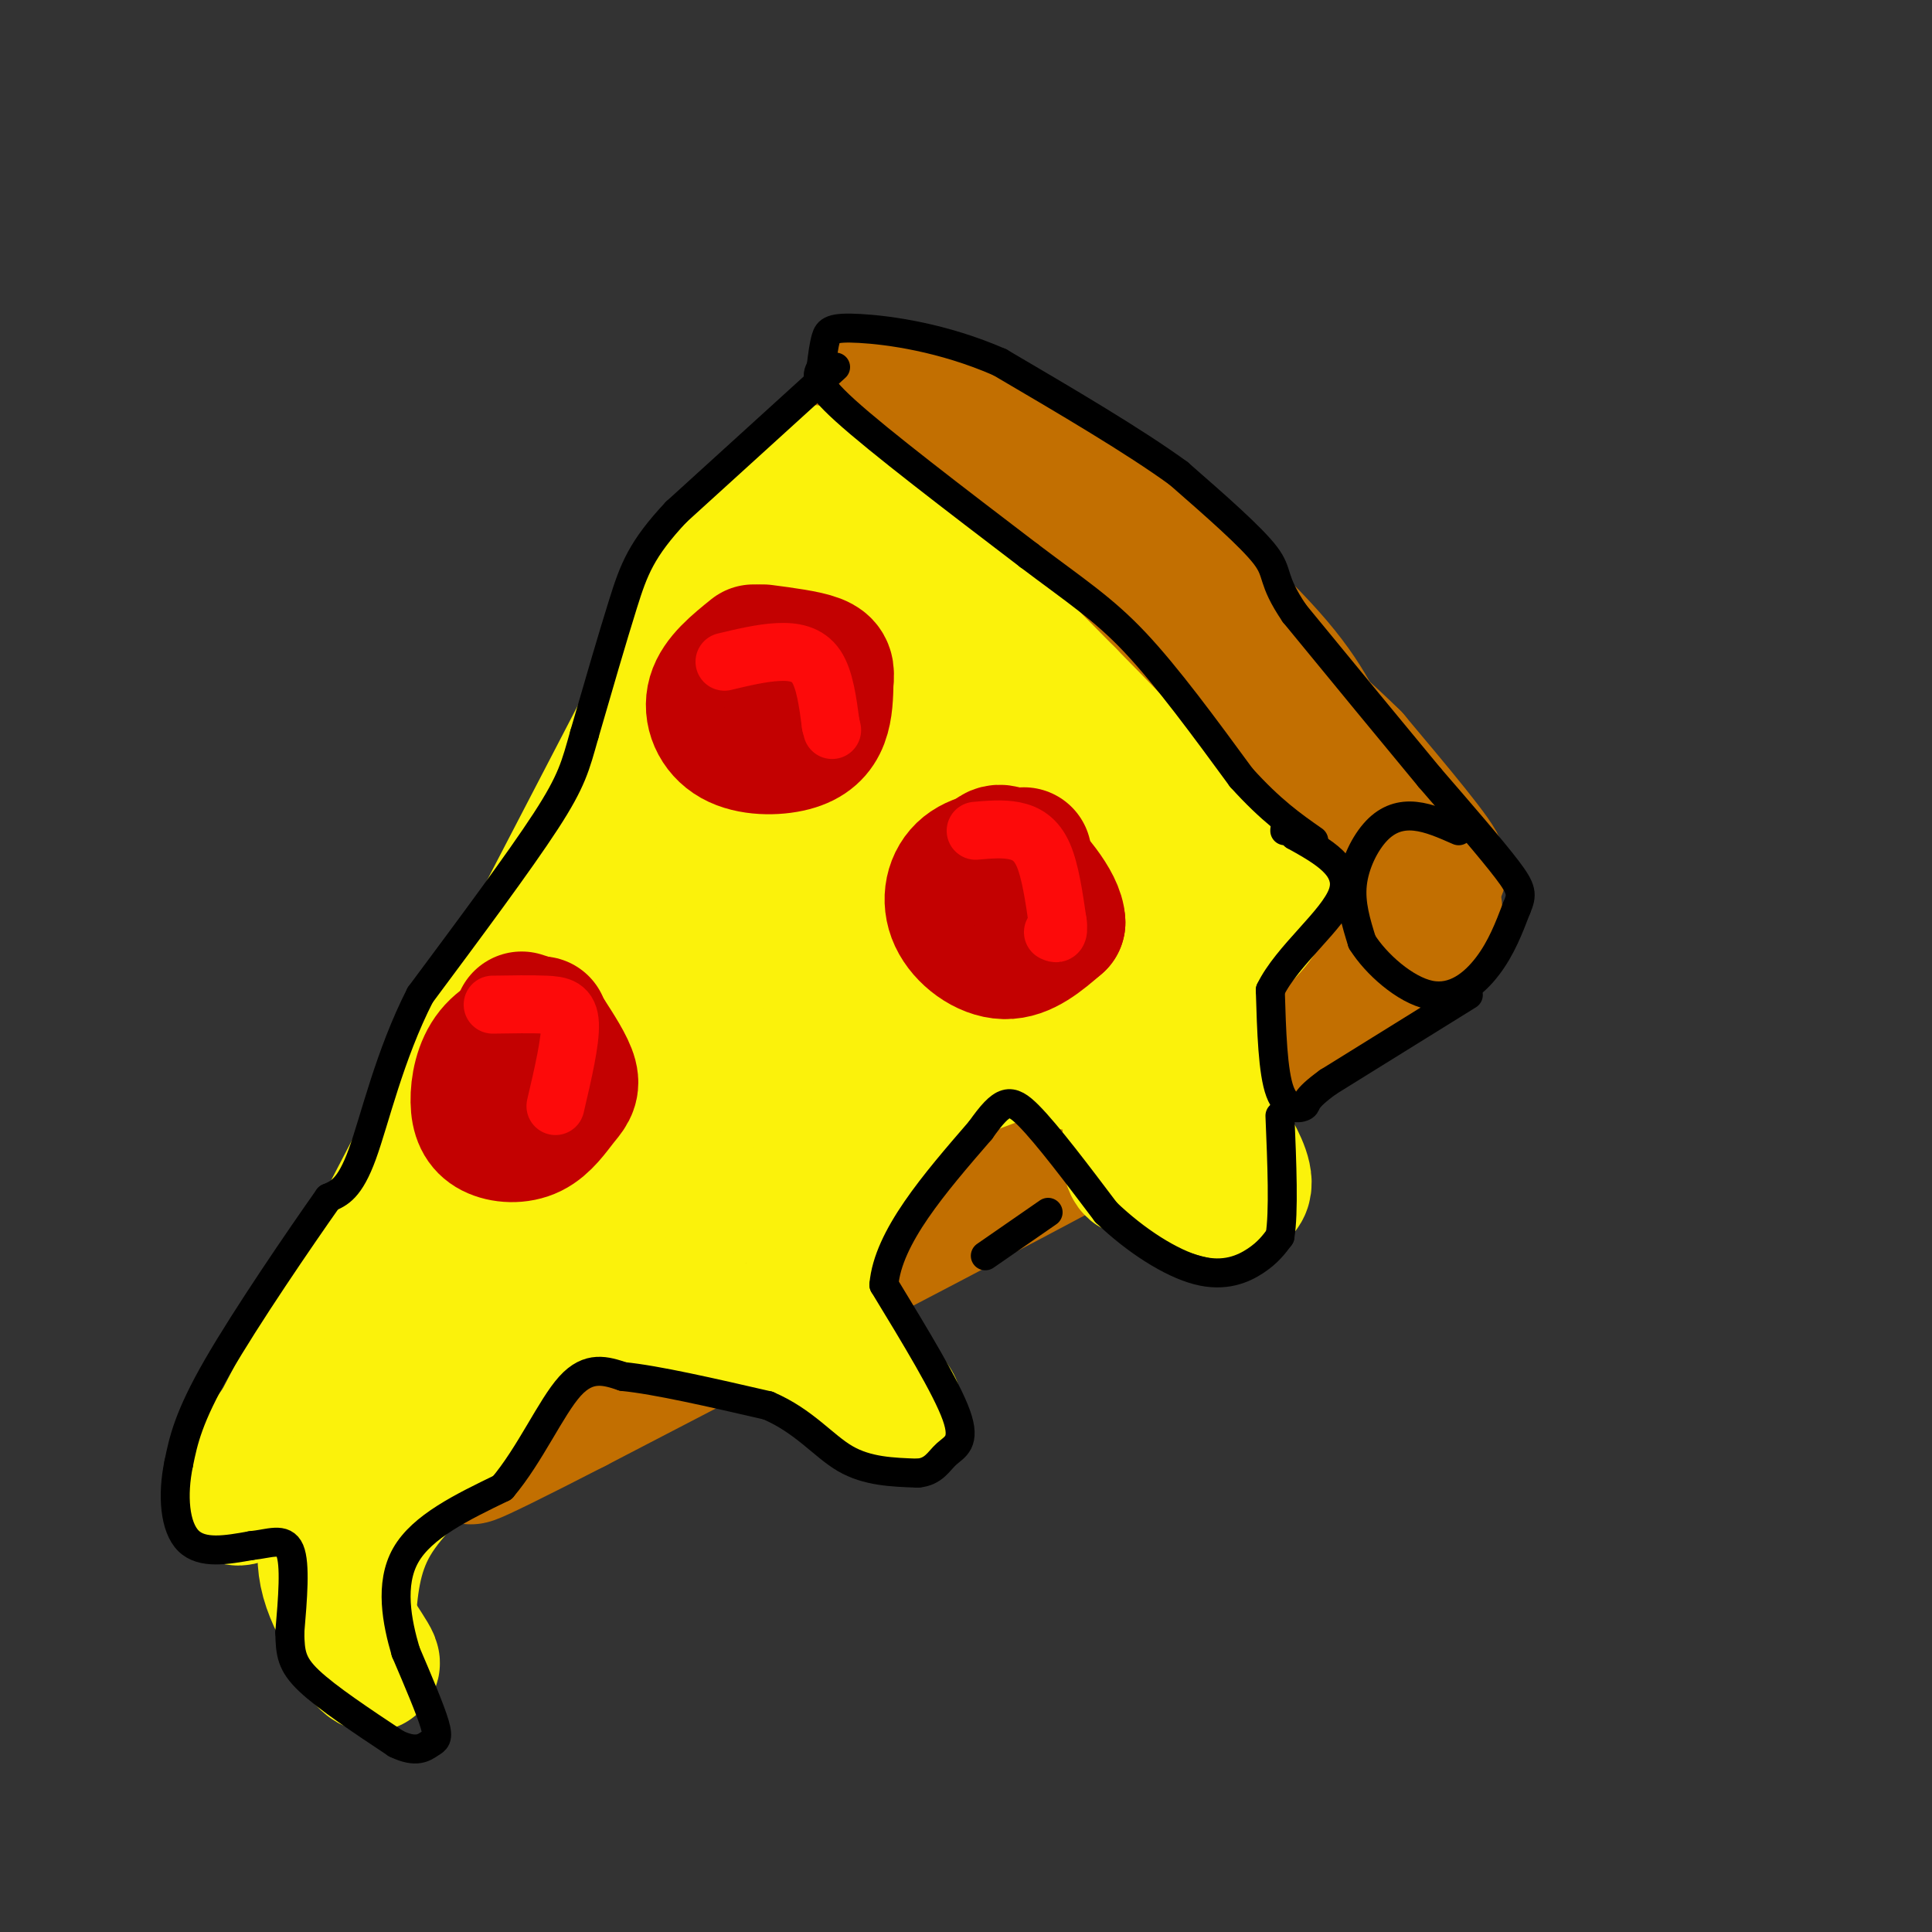 <svg viewBox='0 0 400 400' version='1.1' xmlns='http://www.w3.org/2000/svg' xmlns:xlink='http://www.w3.org/1999/xlink'><rect x="0" y="0" width="400" height="400" fill="#333333" stroke="none"/><g fill='none' stroke='rgb(194,111,1)' stroke-width='28' stroke-linecap='round' stroke-linejoin='round'><path d='M187,92c0.000,0.000 61.000,52.000 61,52'/><path d='M248,144c19.222,18.000 36.778,37.000 41,39c4.222,2.000 -4.889,-13.000 -14,-28'/><path d='M275,155c-3.898,-7.904 -6.643,-13.665 -18,-25c-11.357,-11.335 -31.327,-28.244 -43,-37c-11.673,-8.756 -15.049,-9.359 -19,-10c-3.951,-0.641 -8.475,-1.321 -13,-2'/><path d='M182,81c2.733,2.356 16.067,9.244 33,23c16.933,13.756 37.467,34.378 58,55'/><path d='M273,159c15.378,14.244 24.822,22.356 25,21c0.178,-1.356 -8.911,-12.178 -18,-23'/><path d='M280,157c-9.644,-9.533 -24.756,-21.867 -40,-33c-15.244,-11.133 -30.622,-21.067 -46,-31'/><path d='M296,193c0.000,0.000 -46.000,29.000 -46,29'/><path d='M250,222c-29.500,16.333 -80.250,42.667 -131,69'/><path d='M119,291c-26.289,13.533 -26.511,12.867 -12,5c14.511,-7.867 43.756,-22.933 73,-38'/><path d='M180,258c30.956,-16.667 71.844,-39.333 93,-52c21.156,-12.667 22.578,-15.333 24,-18'/></g>
<g fill='none' stroke='rgb(251,242,11)' stroke-width='28' stroke-linecap='round' stroke-linejoin='round'><path d='M166,98c2.917,-0.333 5.833,-0.667 15,7c9.167,7.667 24.583,23.333 40,39'/><path d='M221,144c13.500,13.667 27.250,28.333 41,43'/><path d='M262,187c-5.167,13.500 -38.583,25.750 -72,38'/><path d='M190,225c-16.381,9.500 -21.333,14.250 -33,20c-11.667,5.750 -30.048,12.500 -44,20c-13.952,7.500 -23.476,15.750 -33,24'/><path d='M80,289c-12.156,9.067 -26.044,19.733 -30,21c-3.956,1.267 2.022,-6.867 8,-15'/><path d='M58,295c14.500,-27.833 46.750,-89.917 79,-152'/><path d='M137,143c16.867,-32.089 19.533,-36.311 22,-39c2.467,-2.689 4.733,-3.844 7,-5'/><path d='M166,99c-12.022,21.489 -45.578,77.711 -62,107c-16.422,29.289 -15.711,31.644 -15,34'/><path d='M89,240c-9.798,18.095 -26.792,46.333 -31,57c-4.208,10.667 4.369,3.762 11,-1c6.631,-4.762 11.315,-7.381 16,-10'/><path d='M85,286c4.844,-3.956 8.956,-8.844 29,-21c20.044,-12.156 56.022,-31.578 92,-51'/><path d='M206,214c-12.178,4.067 -88.622,39.733 -117,53c-28.378,13.267 -8.689,4.133 11,-5'/><path d='M100,262c20.451,-11.197 66.079,-36.691 93,-50c26.921,-13.309 35.133,-14.433 40,-17c4.867,-2.567 6.387,-6.576 7,-10c0.613,-3.424 0.318,-6.264 -1,-9c-1.318,-2.736 -3.659,-5.368 -6,-8'/><path d='M233,168c-4.991,-7.016 -14.470,-20.557 -23,-30c-8.530,-9.443 -16.111,-14.789 -20,-17c-3.889,-2.211 -4.085,-1.288 -7,-1c-2.915,0.288 -8.547,-0.061 -16,7c-7.453,7.061 -16.726,21.530 -26,36'/><path d='M141,163c-16.061,25.528 -43.212,71.348 -56,91c-12.788,19.652 -11.212,13.137 3,2c14.212,-11.137 41.061,-26.896 60,-37c18.939,-10.104 29.970,-14.552 41,-19'/><path d='M189,200c11.818,-4.974 20.863,-7.910 26,-11c5.137,-3.090 6.367,-6.333 9,-7c2.633,-0.667 6.671,1.244 1,-6c-5.671,-7.244 -21.049,-23.641 -30,-32c-8.951,-8.359 -11.476,-8.679 -14,-9'/><path d='M181,135c-4.277,-0.208 -7.968,3.773 -11,6c-3.032,2.227 -5.404,2.702 -18,21c-12.596,18.298 -35.418,54.420 -43,68c-7.582,13.580 0.074,4.618 6,-1c5.926,-5.618 10.122,-7.891 17,-15c6.878,-7.109 16.439,-19.055 26,-31'/><path d='M158,183c8.791,-9.252 17.770,-16.882 22,-21c4.230,-4.118 3.711,-4.722 4,1c0.289,5.722 1.385,17.771 -1,24c-2.385,6.229 -8.253,6.637 -14,7c-5.747,0.363 -11.374,0.682 -17,1'/><path d='M152,195c-3.440,-0.590 -3.541,-2.564 -1,-6c2.541,-3.436 7.722,-8.333 22,-11c14.278,-2.667 37.652,-3.103 44,-7c6.348,-3.897 -4.329,-11.256 -12,-16c-7.671,-4.744 -12.335,-6.872 -17,-9'/><path d='M188,146c-1.667,1.000 2.667,8.000 7,15'/><path d='M96,295c-7.500,6.583 -15.000,13.167 -19,20c-4.000,6.833 -4.500,13.917 -5,21'/><path d='M72,336c0.929,5.845 5.750,9.958 5,8c-0.750,-1.958 -7.071,-9.988 -9,-17c-1.929,-7.012 0.536,-13.006 3,-19'/><path d='M71,308c3.000,-6.667 9.000,-13.833 15,-21'/><path d='M98,290c6.311,-8.156 12.622,-16.311 18,-20c5.378,-3.689 9.822,-2.911 13,-2c3.178,0.911 5.089,1.956 7,3'/><path d='M136,271c7.333,2.167 22.167,6.083 37,10'/><path d='M173,281c8.911,4.489 12.689,10.711 12,10c-0.689,-0.711 -5.844,-8.356 -11,-16'/><path d='M174,275c-4.164,-2.530 -9.075,-0.853 -7,-7c2.075,-6.147 11.136,-20.116 15,-26c3.864,-5.884 2.533,-3.681 1,-3c-1.533,0.681 -3.266,-0.159 -5,-1'/><path d='M178,238c-2.667,1.167 -6.833,4.583 -11,8'/><path d='M222,220c4.622,0.467 9.244,0.933 11,5c1.756,4.067 0.644,11.733 1,15c0.356,3.267 2.178,2.133 4,1'/><path d='M238,241c4.333,1.821 13.167,5.875 17,6c3.833,0.125 2.667,-3.679 1,-7c-1.667,-3.321 -3.833,-6.161 -6,-9'/><path d='M250,231c-1.012,-7.298 -0.542,-21.042 -2,-24c-1.458,-2.958 -4.845,4.869 -6,10c-1.155,5.131 -0.077,7.565 1,10'/></g>
<g fill='none' stroke='rgb(195,1,1)' stroke-width='28' stroke-linecap='round' stroke-linejoin='round'><path d='M156,135c-3.517,2.842 -7.033,5.684 -8,9c-0.967,3.316 0.617,7.105 4,9c3.383,1.895 8.565,1.895 12,1c3.435,-0.895 5.124,-2.684 6,-5c0.876,-2.316 0.938,-5.158 1,-8'/><path d='M171,141c0.200,-2.044 0.200,-3.156 -2,-4c-2.200,-0.844 -6.600,-1.422 -11,-2'/><path d='M112,212c-3.849,1.574 -7.699,3.149 -10,6c-2.301,2.851 -3.054,6.980 -3,10c0.054,3.020 0.915,4.931 3,6c2.085,1.069 5.394,1.297 8,0c2.606,-1.297 4.509,-4.118 6,-6c1.491,-1.882 2.569,-2.823 2,-5c-0.569,-2.177 -2.784,-5.588 -5,-9'/><path d='M113,214c-1.667,-2.000 -3.333,-2.500 -5,-3'/><path d='M212,177c-4.613,0.381 -9.226,0.762 -12,3c-2.774,2.238 -3.708,6.333 -2,10c1.708,3.667 6.060,6.905 10,7c3.940,0.095 7.470,-2.952 11,-6'/><path d='M219,191c-0.067,-3.822 -5.733,-10.378 -9,-13c-3.267,-2.622 -4.133,-1.311 -5,0'/></g>
<g fill='none' stroke='rgb(253,10,10)' stroke-width='12' stroke-linecap='round' stroke-linejoin='round'><path d='M202,172c2.778,-0.244 5.556,-0.489 8,0c2.444,0.489 4.556,1.711 6,5c1.444,3.289 2.222,8.644 3,14'/><path d='M219,191c0.333,2.667 -0.333,2.333 -1,2'/><path d='M150,137c3.822,-0.911 7.644,-1.822 11,-2c3.356,-0.178 6.244,0.378 8,3c1.756,2.622 2.378,7.311 3,12'/><path d='M172,150c0.500,2.000 0.250,1.000 0,0'/><path d='M102,208c4.022,-0.067 8.044,-0.133 11,0c2.956,0.133 4.844,0.467 5,4c0.156,3.533 -1.422,10.267 -3,17'/></g>
<g fill='none' stroke='rgb(0,0,0)' stroke-width='6' stroke-linecap='round' stroke-linejoin='round'><path d='M302,172c-3.060,-1.351 -6.119,-2.702 -9,-3c-2.881,-0.298 -5.583,0.458 -8,3c-2.417,2.542 -4.548,6.869 -5,11c-0.452,4.131 0.774,8.065 2,12'/><path d='M282,195c2.833,4.560 8.917,9.958 14,11c5.083,1.042 9.167,-2.274 12,-6c2.833,-3.726 4.417,-7.863 6,-12'/><path d='M314,188c1.200,-2.800 1.200,-3.800 -2,-8c-3.200,-4.200 -9.600,-11.600 -16,-19'/><path d='M296,161c-7.333,-8.833 -17.667,-21.417 -28,-34'/><path d='M268,127c-4.889,-7.200 -3.111,-8.200 -6,-12c-2.889,-3.800 -10.444,-10.400 -18,-17'/><path d='M244,98c-9.167,-6.667 -23.083,-14.833 -37,-23'/><path d='M207,75c-11.881,-5.190 -23.083,-6.667 -29,-7c-5.917,-0.333 -6.548,0.476 -7,2c-0.452,1.524 -0.726,3.762 -1,6'/><path d='M170,76c-0.733,1.600 -2.067,2.600 5,9c7.067,6.400 22.533,18.200 38,30'/><path d='M213,115c9.822,7.422 15.378,10.978 22,18c6.622,7.022 14.311,17.511 22,28'/><path d='M257,161c6.167,6.833 10.583,9.917 15,13'/><path d='M304,206c0.000,0.000 -29.000,18.000 -29,18'/><path d='M275,224c-5.345,3.845 -4.208,4.458 -5,5c-0.792,0.542 -3.512,1.012 -5,-3c-1.488,-4.012 -1.744,-12.506 -2,-21'/><path d='M263,205c3.467,-7.178 13.133,-14.622 15,-20c1.867,-5.378 -4.067,-8.689 -10,-12'/><path d='M268,173c-2.000,-2.167 -2.000,-1.583 -2,-1'/><path d='M173,76c0.000,0.000 -33.000,30.000 -33,30'/><path d='M140,106c-7.222,7.689 -8.778,11.911 -11,19c-2.222,7.089 -5.111,17.044 -8,27'/><path d='M121,152c-1.867,6.600 -2.533,9.600 -8,18c-5.467,8.400 -15.733,22.200 -26,36'/><path d='M87,206c-6.400,12.533 -9.400,25.867 -12,33c-2.600,7.133 -4.800,8.067 -7,9'/><path d='M68,248c-5.844,8.289 -16.956,24.511 -23,35c-6.044,10.489 -7.022,15.244 -8,20'/><path d='M37,303c-1.378,6.622 -0.822,13.178 2,16c2.822,2.822 7.911,1.911 13,1'/><path d='M52,320c3.800,-0.378 6.800,-1.822 8,1c1.200,2.822 0.600,9.911 0,17'/><path d='M60,338c0.089,4.289 0.311,6.511 4,10c3.689,3.489 10.844,8.244 18,13'/><path d='M82,361c4.238,2.071 5.833,0.750 7,0c1.167,-0.750 1.905,-0.929 1,-4c-0.905,-3.071 -3.452,-9.036 -6,-15'/><path d='M84,342c-1.822,-6.156 -3.378,-14.044 0,-20c3.378,-5.956 11.689,-9.978 20,-14'/><path d='M104,308c5.733,-6.756 10.067,-16.644 14,-21c3.933,-4.356 7.467,-3.178 11,-2'/><path d='M129,285c6.833,0.667 18.417,3.333 30,6'/><path d='M159,291c7.556,3.244 11.444,8.356 16,11c4.556,2.644 9.778,2.822 15,3'/><path d='M190,305c3.381,-0.286 4.333,-2.500 6,-4c1.667,-1.500 4.048,-2.286 2,-8c-2.048,-5.714 -8.524,-16.357 -15,-27'/><path d='M183,266c0.833,-9.833 10.417,-20.917 20,-32'/><path d='M203,234c4.622,-6.533 6.178,-6.867 10,-3c3.822,3.867 9.911,11.933 16,20'/><path d='M229,251c6.119,5.869 13.417,10.542 19,12c5.583,1.458 9.452,-0.298 12,-2c2.548,-1.702 3.774,-3.351 5,-5'/><path d='M265,256c0.833,-5.000 0.417,-15.000 0,-25'/><path d='M217,251c0.000,0.000 -13.000,9.000 -13,9'/></g>
</svg>